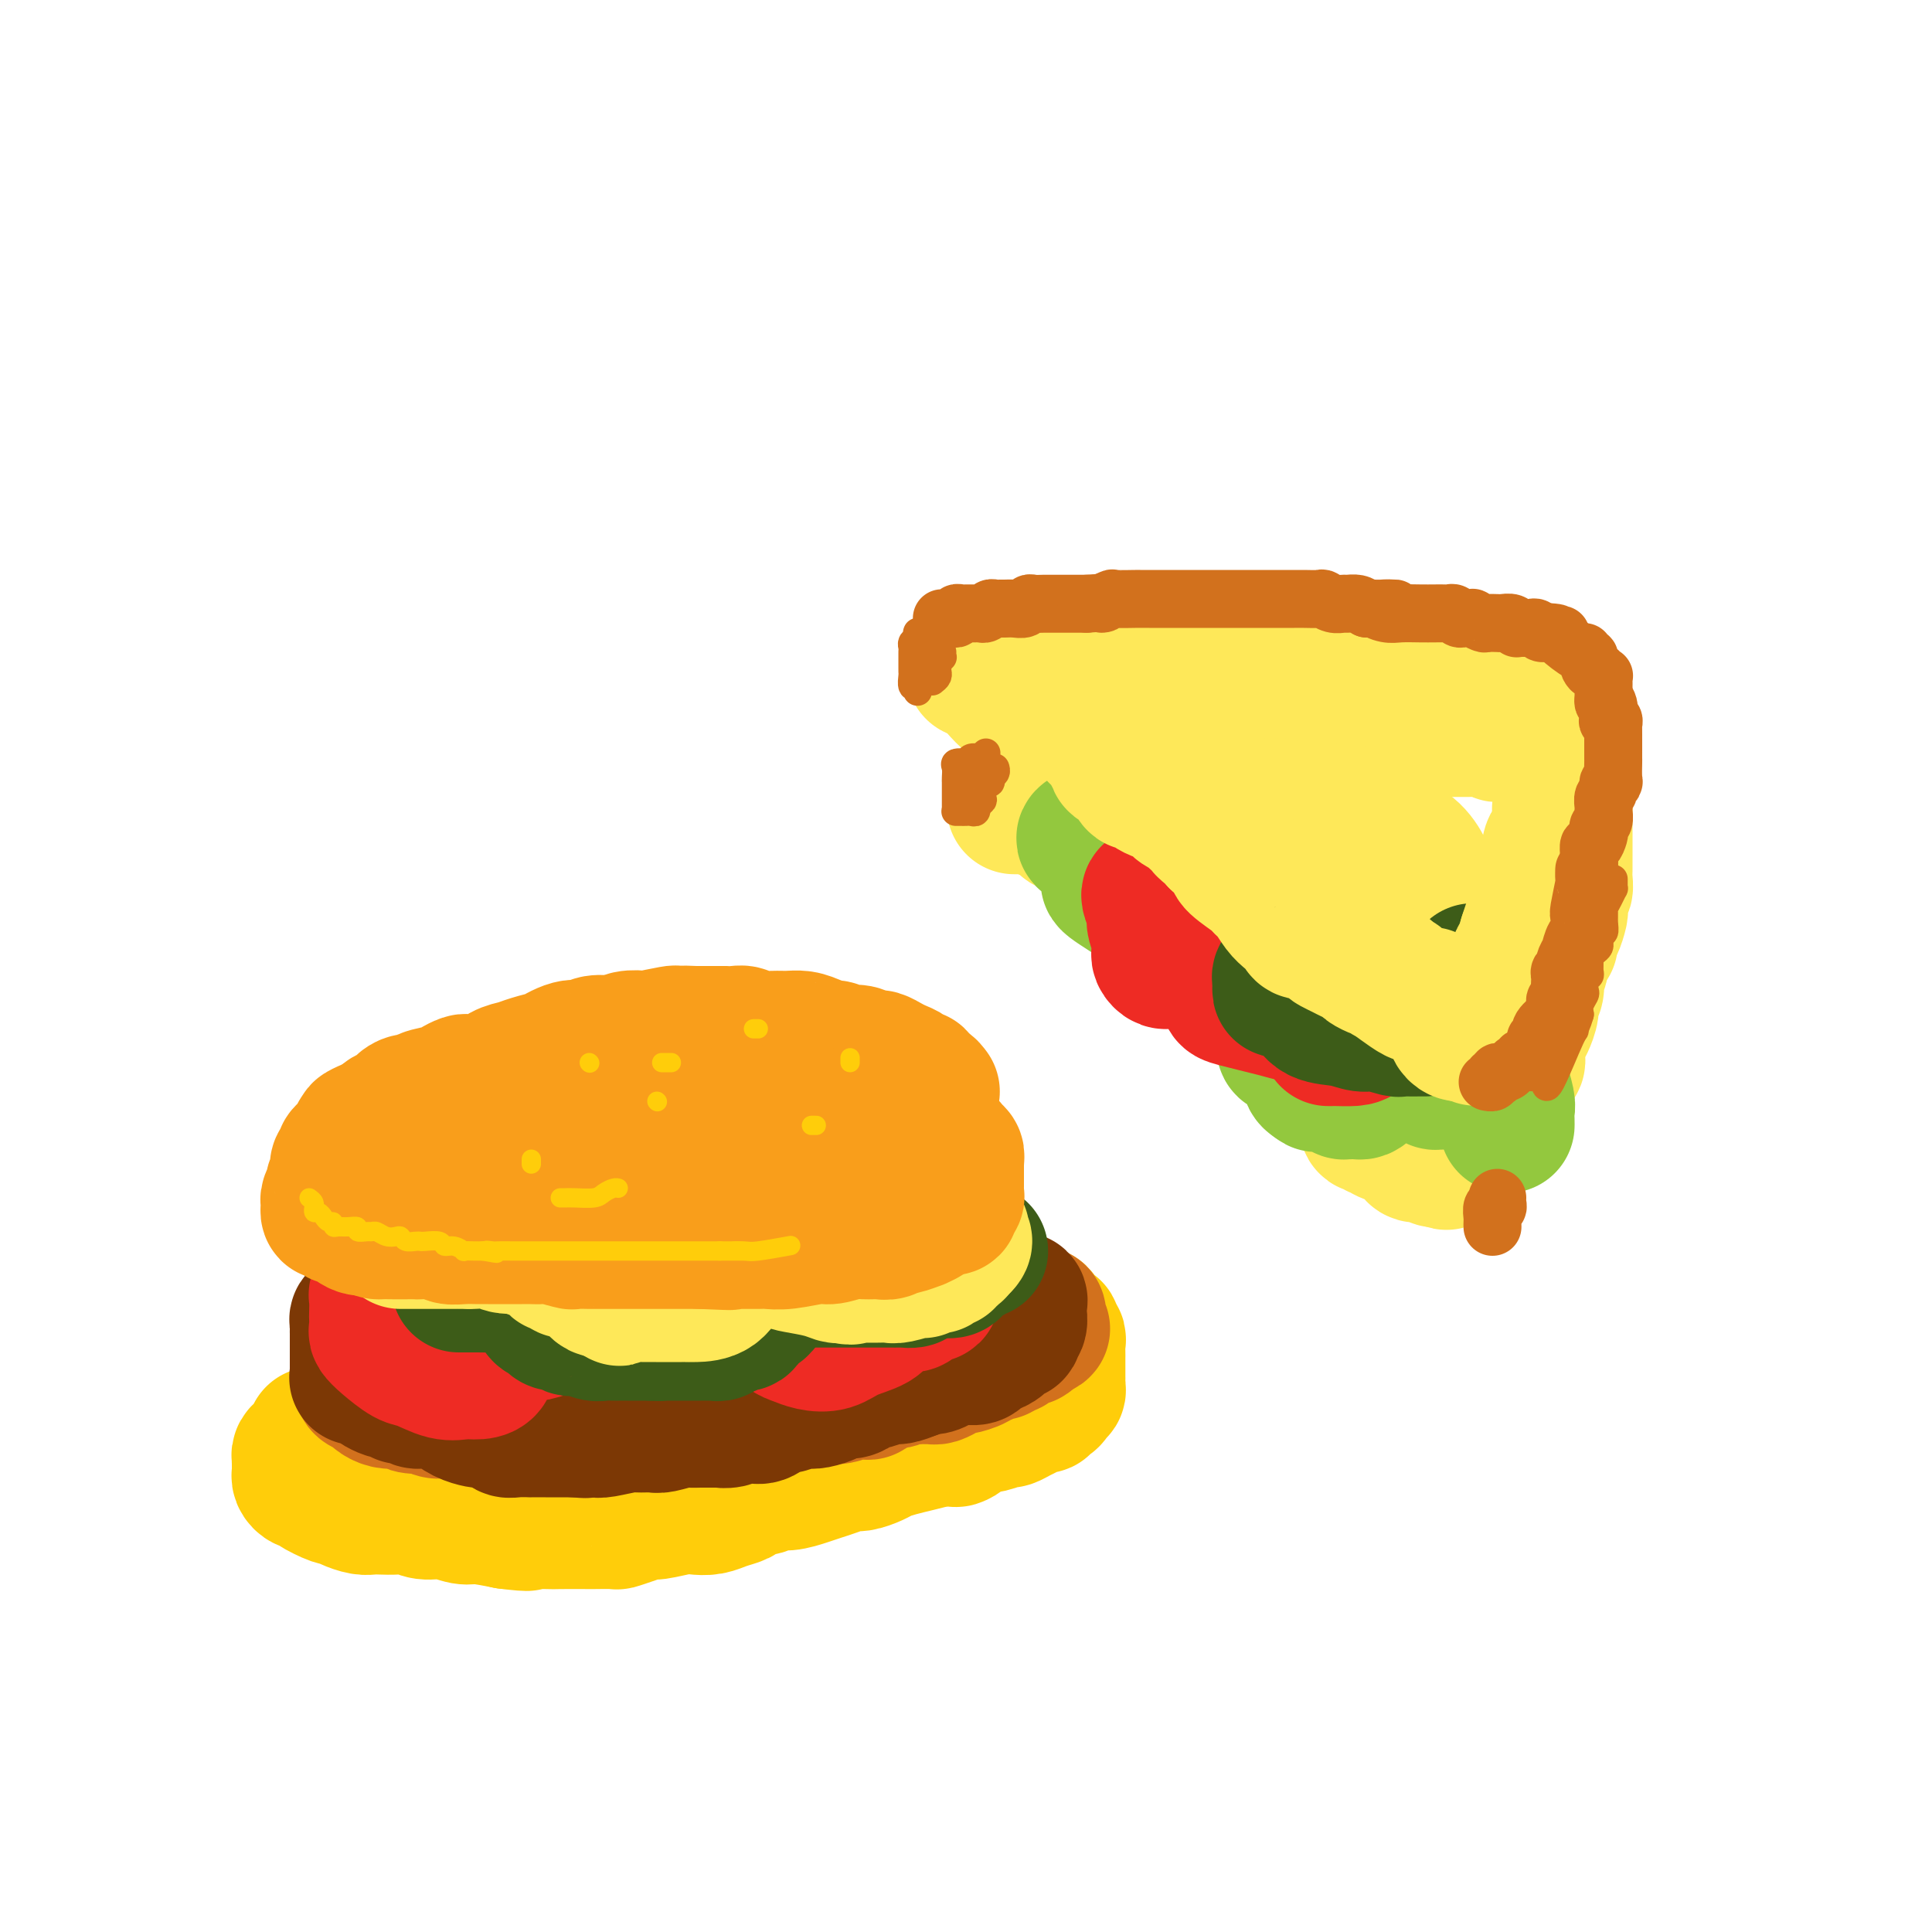<svg viewBox='0 0 400 400' version='1.1' xmlns='http://www.w3.org/2000/svg' xmlns:xlink='http://www.w3.org/1999/xlink'><g fill='none' stroke='rgb(255,205,10)' stroke-width='28' stroke-linecap='round' stroke-linejoin='round'><path d='M65,297c0.007,0.455 0.013,0.909 0,1c-0.013,0.091 -0.046,-0.183 0,0c0.046,0.183 0.170,0.822 0,1c-0.170,0.178 -0.634,-0.106 -1,0c-0.366,0.106 -0.634,0.602 -1,1c-0.366,0.398 -0.830,0.698 -1,1c-0.170,0.302 -0.045,0.606 0,1c0.045,0.394 0.011,0.879 0,1c-0.011,0.121 -0.000,-0.121 0,0c0.000,0.121 -0.010,0.606 0,1c0.010,0.394 0.041,0.696 0,1c-0.041,0.304 -0.154,0.611 0,1c0.154,0.389 0.576,0.860 1,1c0.424,0.140 0.851,-0.051 1,0c0.149,0.051 0.022,0.343 1,1c0.978,0.657 3.063,1.679 4,2c0.937,0.321 0.725,-0.058 1,0c0.275,0.058 1.035,0.552 2,1c0.965,0.448 2.134,0.851 3,1c0.866,0.149 1.427,0.044 2,0c0.573,-0.044 1.156,-0.027 2,0c0.844,0.027 1.948,0.064 3,0c1.052,-0.064 2.050,-0.228 3,0c0.950,0.228 1.851,0.848 3,1c1.149,0.152 2.545,-0.166 4,0c1.455,0.166 2.969,0.814 4,1c1.031,0.186 1.580,-0.090 3,0c1.420,0.090 3.710,0.545 6,1'/><path d='M105,315c6.255,0.774 3.893,0.207 4,0c0.107,-0.207 2.684,-0.056 4,0c1.316,0.056 1.369,0.016 3,0c1.631,-0.016 4.838,-0.007 6,0c1.162,0.007 0.280,0.012 1,0c0.720,-0.012 3.044,-0.041 4,0c0.956,0.041 0.546,0.151 1,0c0.454,-0.151 1.773,-0.562 3,-1c1.227,-0.438 2.362,-0.901 3,-1c0.638,-0.099 0.778,0.167 2,0c1.222,-0.167 3.525,-0.766 5,-1c1.475,-0.234 2.120,-0.104 3,0c0.880,0.104 1.993,0.181 3,0c1.007,-0.181 1.908,-0.622 3,-1c1.092,-0.378 2.375,-0.694 3,-1c0.625,-0.306 0.592,-0.603 1,-1c0.408,-0.397 1.257,-0.894 2,-1c0.743,-0.106 1.381,0.179 2,0c0.619,-0.179 1.218,-0.821 2,-1c0.782,-0.179 1.747,0.106 3,0c1.253,-0.106 2.796,-0.602 4,-1c1.204,-0.398 2.070,-0.698 3,-1c0.930,-0.302 1.925,-0.606 3,-1c1.075,-0.394 2.229,-0.879 3,-1c0.771,-0.121 1.157,0.122 2,0c0.843,-0.122 2.143,-0.610 3,-1c0.857,-0.390 1.271,-0.682 2,-1c0.729,-0.318 1.773,-0.663 3,-1c1.227,-0.337 2.636,-0.668 4,-1c1.364,-0.332 2.682,-0.666 4,-1'/><path d='M194,298c8.047,-2.056 4.666,-0.196 4,0c-0.666,0.196 1.383,-1.271 3,-2c1.617,-0.729 2.803,-0.720 4,-1c1.197,-0.280 2.404,-0.850 3,-1c0.596,-0.150 0.580,0.118 1,0c0.420,-0.118 1.275,-0.624 2,-1c0.725,-0.376 1.321,-0.622 2,-1c0.679,-0.378 1.440,-0.889 2,-1c0.560,-0.111 0.920,0.176 1,0c0.080,-0.176 -0.118,-0.817 0,-1c0.118,-0.183 0.554,0.091 1,0c0.446,-0.091 0.904,-0.549 1,-1c0.096,-0.451 -0.170,-0.896 0,-1c0.170,-0.104 0.778,0.131 1,0c0.222,-0.131 0.060,-0.629 0,-1c-0.060,-0.371 -0.016,-0.614 0,-1c0.016,-0.386 0.004,-0.914 0,-1c-0.004,-0.086 -0.001,0.272 0,0c0.001,-0.272 0.002,-1.172 0,-2c-0.002,-0.828 -0.005,-1.584 0,-2c0.005,-0.416 0.017,-0.493 0,-1c-0.017,-0.507 -0.065,-1.444 0,-2c0.065,-0.556 0.241,-0.731 0,-1c-0.241,-0.269 -0.899,-0.631 -1,-1c-0.101,-0.369 0.354,-0.744 0,-1c-0.354,-0.256 -1.518,-0.394 -2,-1c-0.482,-0.606 -0.281,-1.682 -1,-2c-0.719,-0.318 -2.358,0.121 -3,0c-0.642,-0.121 -0.288,-0.802 -1,-1c-0.712,-0.198 -2.489,0.086 -4,0c-1.511,-0.086 -2.755,-0.543 -4,-1'/><path d='M203,270c-4.335,-1.083 -7.173,-0.290 -9,0c-1.827,0.290 -2.644,0.078 -4,0c-1.356,-0.078 -3.250,-0.021 -5,0c-1.750,0.021 -3.357,0.006 -4,0c-0.643,-0.006 -0.321,-0.003 0,0'/></g>
<g fill='none' stroke='rgb(210,113,29)' stroke-width='28' stroke-linecap='round' stroke-linejoin='round'><path d='M81,276c-0.341,-0.006 -0.683,-0.011 -1,0c-0.317,0.011 -0.611,0.040 -1,0c-0.389,-0.040 -0.874,-0.148 -1,0c-0.126,0.148 0.106,0.551 0,1c-0.106,0.449 -0.550,0.943 -1,1c-0.450,0.057 -0.905,-0.321 -1,0c-0.095,0.321 0.171,1.343 0,2c-0.171,0.657 -0.778,0.949 -1,1c-0.222,0.051 -0.060,-0.140 0,0c0.060,0.140 0.016,0.611 0,1c-0.016,0.389 -0.004,0.696 0,1c0.004,0.304 -0.001,0.606 0,1c0.001,0.394 0.007,0.879 0,1c-0.007,0.121 -0.028,-0.122 0,0c0.028,0.122 0.104,0.611 0,1c-0.104,0.389 -0.389,0.679 0,1c0.389,0.321 1.451,0.674 2,1c0.549,0.326 0.584,0.627 1,1c0.416,0.373 1.214,0.818 2,1c0.786,0.182 1.561,0.100 2,0c0.439,-0.100 0.541,-0.219 1,0c0.459,0.219 1.274,0.777 2,1c0.726,0.223 1.363,0.112 2,0'/><path d='M87,291c1.982,0.559 0.937,-0.044 1,0c0.063,0.044 1.235,0.733 2,1c0.765,0.267 1.124,0.110 2,0c0.876,-0.110 2.269,-0.173 4,0c1.731,0.173 3.800,0.582 5,1c1.200,0.418 1.530,0.844 2,1c0.470,0.156 1.078,0.042 2,0c0.922,-0.042 2.157,-0.011 3,0c0.843,0.011 1.292,0.003 2,0c0.708,-0.003 1.674,-0.001 3,0c1.326,0.001 3.010,0.000 4,0c0.990,-0.000 1.284,-0.000 2,0c0.716,0.000 1.854,0.000 3,0c1.146,-0.000 2.299,-0.000 3,0c0.701,0.000 0.949,0.001 2,0c1.051,-0.001 2.904,-0.003 4,0c1.096,0.003 1.434,0.011 2,0c0.566,-0.011 1.361,-0.040 2,0c0.639,0.040 1.122,0.151 2,0c0.878,-0.151 2.149,-0.562 3,-1c0.851,-0.438 1.281,-0.901 2,-1c0.719,-0.099 1.727,0.166 3,0c1.273,-0.166 2.810,-0.762 4,-1c1.190,-0.238 2.033,-0.116 3,0c0.967,0.116 2.058,0.228 3,0c0.942,-0.228 1.736,-0.796 3,-1c1.264,-0.204 2.999,-0.044 4,0c1.001,0.044 1.270,-0.027 2,0c0.730,0.027 1.923,0.150 3,0c1.077,-0.150 2.039,-0.575 3,-1'/><path d='M170,289c5.766,-0.789 2.682,-0.262 2,0c-0.682,0.262 1.038,0.259 2,0c0.962,-0.259 1.167,-0.772 2,-1c0.833,-0.228 2.295,-0.170 3,0c0.705,0.170 0.652,0.452 1,0c0.348,-0.452 1.097,-1.638 2,-2c0.903,-0.362 1.962,0.099 3,0c1.038,-0.099 2.057,-0.759 3,-1c0.943,-0.241 1.810,-0.064 2,0c0.190,0.064 -0.297,0.014 0,0c0.297,-0.014 1.379,0.006 2,0c0.621,-0.006 0.780,-0.039 1,0c0.220,0.039 0.500,0.151 1,0c0.500,-0.151 1.219,-0.566 2,-1c0.781,-0.434 1.623,-0.886 2,-1c0.377,-0.114 0.290,0.109 1,0c0.710,-0.109 2.218,-0.550 3,-1c0.782,-0.450 0.840,-0.909 1,-1c0.160,-0.091 0.424,0.187 1,0c0.576,-0.187 1.464,-0.837 2,-1c0.536,-0.163 0.721,0.163 1,0c0.279,-0.163 0.652,-0.814 1,-1c0.348,-0.186 0.672,0.095 1,0c0.328,-0.095 0.661,-0.565 1,-1c0.339,-0.435 0.683,-0.835 1,-1c0.317,-0.165 0.607,-0.097 1,0c0.393,0.097 0.889,0.222 1,0c0.111,-0.222 -0.162,-0.790 0,-1c0.162,-0.210 0.761,-0.060 1,0c0.239,0.060 0.120,0.030 0,0'/><path d='M214,276c3.011,-1.359 1.539,-0.756 1,-1c-0.539,-0.244 -0.145,-1.335 0,-2c0.145,-0.665 0.041,-0.904 0,-1c-0.041,-0.096 -0.021,-0.048 0,0'/></g>
<g fill='none' stroke='rgb(124,56,5)' stroke-width='28' stroke-linecap='round' stroke-linejoin='round'><path d='M84,271c-0.438,-0.008 -0.877,-0.016 -1,0c-0.123,0.016 0.068,0.057 0,0c-0.068,-0.057 -0.397,-0.211 -1,0c-0.603,0.211 -1.480,0.789 -2,1c-0.520,0.211 -0.682,0.057 -1,0c-0.318,-0.057 -0.793,-0.016 -1,0c-0.207,0.016 -0.145,0.008 0,0c0.145,-0.008 0.375,-0.017 0,0c-0.375,0.017 -1.354,0.060 -2,0c-0.646,-0.060 -0.958,-0.224 -1,0c-0.042,0.224 0.185,0.834 0,1c-0.185,0.166 -0.782,-0.114 -1,0c-0.218,0.114 -0.059,0.622 0,1c0.059,0.378 0.016,0.626 0,1c-0.016,0.374 -0.004,0.874 0,1c0.004,0.126 0.001,-0.121 0,0c-0.001,0.121 -0.000,0.611 0,1c0.000,0.389 0.000,0.678 0,1c-0.000,0.322 -0.000,0.677 0,1c0.000,0.323 0.000,0.612 0,1c-0.000,0.388 -0.000,0.874 0,1c0.000,0.126 0.000,-0.107 0,0c-0.000,0.107 -0.000,0.554 0,1c0.000,0.446 0.000,0.889 0,1c-0.000,0.111 -0.000,-0.111 0,0c0.000,0.111 0.000,0.556 0,1'/><path d='M74,284c-0.069,1.770 -0.241,1.195 0,1c0.241,-0.195 0.894,-0.010 1,0c0.106,0.010 -0.337,-0.155 0,0c0.337,0.155 1.452,0.629 2,1c0.548,0.371 0.529,0.639 1,1c0.471,0.361 1.432,0.815 2,1c0.568,0.185 0.743,0.101 1,0c0.257,-0.101 0.597,-0.220 1,0c0.403,0.220 0.869,0.777 1,1c0.131,0.223 -0.074,0.112 0,0c0.074,-0.112 0.428,-0.224 1,0c0.572,0.224 1.363,0.785 2,1c0.637,0.215 1.120,0.086 2,0c0.880,-0.086 2.158,-0.128 3,0c0.842,0.128 1.247,0.425 2,1c0.753,0.575 1.855,1.426 3,2c1.145,0.574 2.334,0.871 3,1c0.666,0.129 0.808,0.091 1,0c0.192,-0.091 0.434,-0.235 1,0c0.566,0.235 1.456,0.847 2,1c0.544,0.153 0.742,-0.155 1,0c0.258,0.155 0.578,0.774 1,1c0.422,0.226 0.947,0.061 2,0c1.053,-0.061 2.632,-0.016 3,0c0.368,0.016 -0.477,0.004 0,0c0.477,-0.004 2.274,-0.001 3,0c0.726,0.001 0.380,0.000 1,0c0.620,-0.000 2.205,-0.000 3,0c0.795,0.000 0.798,0.000 1,0c0.202,-0.000 0.601,-0.000 1,0'/><path d='M119,296c3.438,0.314 2.032,0.098 2,0c-0.032,-0.098 1.308,-0.079 2,0c0.692,0.079 0.736,0.218 2,0c1.264,-0.218 3.750,-0.794 5,-1c1.250,-0.206 1.266,-0.041 2,0c0.734,0.041 2.187,-0.042 3,0c0.813,0.042 0.985,0.207 2,0c1.015,-0.207 2.873,-0.788 4,-1c1.127,-0.212 1.522,-0.056 2,0c0.478,0.056 1.038,0.011 2,0c0.962,-0.011 2.327,0.010 3,0c0.673,-0.010 0.655,-0.053 1,0c0.345,0.053 1.055,0.203 2,0c0.945,-0.203 2.126,-0.757 3,-1c0.874,-0.243 1.441,-0.174 2,0c0.559,0.174 1.108,0.453 2,0c0.892,-0.453 2.125,-1.637 3,-2c0.875,-0.363 1.393,0.096 2,0c0.607,-0.096 1.303,-0.748 2,-1c0.697,-0.252 1.394,-0.105 2,0c0.606,0.105 1.121,0.169 2,0c0.879,-0.169 2.124,-0.571 3,-1c0.876,-0.429 1.385,-0.884 2,-1c0.615,-0.116 1.338,0.109 2,0c0.662,-0.109 1.265,-0.550 2,-1c0.735,-0.450 1.603,-0.908 2,-1c0.397,-0.092 0.323,0.181 1,0c0.677,-0.181 2.105,-0.818 3,-1c0.895,-0.182 1.256,0.091 2,0c0.744,-0.091 1.872,-0.545 3,-1'/><path d='M189,284c5.153,-1.631 2.537,-1.207 2,-1c-0.537,0.207 1.007,0.199 2,0c0.993,-0.199 1.436,-0.588 2,-1c0.564,-0.412 1.250,-0.845 2,-1c0.750,-0.155 1.563,-0.031 2,0c0.437,0.031 0.497,-0.029 1,0c0.503,0.029 1.449,0.148 2,0c0.551,-0.148 0.708,-0.564 1,-1c0.292,-0.436 0.721,-0.891 1,-1c0.279,-0.109 0.408,0.129 1,0c0.592,-0.129 1.646,-0.626 2,-1c0.354,-0.374 0.008,-0.624 0,-1c-0.008,-0.376 0.324,-0.879 1,-1c0.676,-0.121 1.698,0.140 2,0c0.302,-0.140 -0.115,-0.682 0,-1c0.115,-0.318 0.762,-0.414 1,-1c0.238,-0.586 0.065,-1.664 0,-2c-0.065,-0.336 -0.024,0.069 0,0c0.024,-0.069 0.030,-0.611 0,-1c-0.030,-0.389 -0.094,-0.625 0,-1c0.094,-0.375 0.348,-0.889 0,-1c-0.348,-0.111 -1.298,0.180 -2,0c-0.702,-0.180 -1.155,-0.833 -2,-1c-0.845,-0.167 -2.082,0.151 -3,0c-0.918,-0.151 -1.516,-0.771 -2,-1c-0.484,-0.229 -0.852,-0.065 -1,0c-0.148,0.065 -0.074,0.033 0,0'/></g>
<g fill='none' stroke='rgb(238,43,36)' stroke-width='28' stroke-linecap='round' stroke-linejoin='round'><path d='M79,263c-0.002,-0.097 -0.004,-0.194 0,0c0.004,0.194 0.015,0.680 0,1c-0.015,0.320 -0.057,0.475 0,1c0.057,0.525 0.211,1.421 0,2c-0.211,0.579 -0.788,0.842 -1,1c-0.212,0.158 -0.058,0.213 0,1c0.058,0.787 0.020,2.307 0,3c-0.020,0.693 -0.020,0.561 0,1c0.020,0.439 0.061,1.450 0,2c-0.061,0.550 -0.225,0.638 0,1c0.225,0.362 0.840,0.997 2,2c1.160,1.003 2.866,2.374 4,3c1.134,0.626 1.695,0.506 3,1c1.305,0.494 3.355,1.603 5,2c1.645,0.397 2.886,0.081 4,0c1.114,-0.081 2.103,0.071 3,0c0.897,-0.071 1.703,-0.365 2,-1c0.297,-0.635 0.085,-1.610 0,-2c-0.085,-0.390 -0.042,-0.195 0,0'/><path d='M107,276c0.346,0.008 0.692,0.016 1,0c0.308,-0.016 0.577,-0.056 1,0c0.423,0.056 0.998,0.207 2,0c1.002,-0.207 2.429,-0.774 3,-1c0.571,-0.226 0.285,-0.113 0,0'/><path d='M152,272c-0.080,0.000 -0.159,0.000 0,0c0.159,-0.000 0.557,-0.000 1,0c0.443,0.000 0.930,0.000 1,0c0.070,-0.000 -0.276,-0.002 0,0c0.276,0.002 1.173,0.006 2,0c0.827,-0.006 1.583,-0.023 2,0c0.417,0.023 0.495,0.086 1,0c0.505,-0.086 1.436,-0.321 2,0c0.564,0.321 0.762,1.198 1,2c0.238,0.802 0.515,1.529 1,2c0.485,0.471 1.177,0.684 2,1c0.823,0.316 1.778,0.733 3,1c1.222,0.267 2.712,0.384 4,0c1.288,-0.384 2.372,-1.270 4,-2c1.628,-0.730 3.798,-1.306 5,-2c1.202,-0.694 1.435,-1.507 2,-2c0.565,-0.493 1.460,-0.667 2,-1c0.540,-0.333 0.723,-0.825 1,-1c0.277,-0.175 0.648,-0.032 1,0c0.352,0.032 0.684,-0.048 1,0c0.316,0.048 0.614,0.225 1,0c0.386,-0.225 0.859,-0.852 1,-1c0.141,-0.148 -0.051,0.181 0,0c0.051,-0.181 0.343,-0.873 1,-1c0.657,-0.127 1.677,0.312 2,0c0.323,-0.312 -0.051,-1.375 0,-2c0.051,-0.625 0.525,-0.813 1,-1'/><path d='M194,265c3.422,-2.244 0.978,-1.356 0,-1c-0.978,0.356 -0.489,0.178 0,0'/></g>
<g fill='none' stroke='rgb(61,92,24)' stroke-width='28' stroke-linecap='round' stroke-linejoin='round'><path d='M95,266c0.337,0.000 0.674,0.000 1,0c0.326,-0.000 0.642,-0.001 1,0c0.358,0.001 0.758,0.003 1,0c0.242,-0.003 0.327,-0.011 1,0c0.673,0.011 1.934,0.040 3,0c1.066,-0.040 1.936,-0.151 3,0c1.064,0.151 2.323,0.564 3,1c0.677,0.436 0.773,0.895 1,1c0.227,0.105 0.585,-0.143 1,0c0.415,0.143 0.886,0.679 1,1c0.114,0.321 -0.128,0.429 0,1c0.128,0.571 0.625,1.607 1,2c0.375,0.393 0.629,0.143 1,0c0.371,-0.143 0.858,-0.178 1,0c0.142,0.178 -0.062,0.568 0,1c0.062,0.432 0.391,0.904 1,1c0.609,0.096 1.500,-0.185 2,0c0.500,0.185 0.610,0.834 1,1c0.390,0.166 1.059,-0.152 2,0c0.941,0.152 2.154,0.773 3,1c0.846,0.227 1.326,0.061 2,0c0.674,-0.061 1.544,-0.016 2,0c0.456,0.016 0.500,0.004 1,0c0.500,-0.004 1.458,-0.001 2,0c0.542,0.001 0.670,0.000 1,0c0.330,-0.000 0.862,-0.000 1,0c0.138,0.000 -0.118,0.000 0,0c0.118,-0.000 0.609,-0.000 1,0c0.391,0.000 0.683,0.000 1,0c0.317,-0.000 0.658,-0.000 1,0'/><path d='M135,276c2.872,0.155 1.552,0.041 1,0c-0.552,-0.041 -0.337,-0.011 0,0c0.337,0.011 0.797,0.003 1,0c0.203,-0.003 0.148,-0.001 1,0c0.852,0.001 2.609,-0.000 4,0c1.391,0.000 2.414,0.001 3,0c0.586,-0.001 0.735,-0.004 1,0c0.265,0.004 0.644,0.015 1,0c0.356,-0.015 0.687,-0.055 1,0c0.313,0.055 0.608,0.207 1,0c0.392,-0.207 0.883,-0.772 1,-1c0.117,-0.228 -0.138,-0.121 0,0c0.138,0.121 0.671,0.254 1,0c0.329,-0.254 0.456,-0.895 1,-1c0.544,-0.105 1.505,0.325 2,0c0.495,-0.325 0.524,-1.407 1,-2c0.476,-0.593 1.397,-0.698 2,-1c0.603,-0.302 0.886,-0.801 1,-1c0.114,-0.199 0.057,-0.100 0,0'/><path d='M167,265c0.879,-0.000 1.758,-0.000 3,0c1.242,0.000 2.848,0.000 4,0c1.152,-0.000 1.852,-0.000 4,0c2.148,0.000 5.745,0.001 7,0c1.255,-0.001 0.166,-0.003 0,0c-0.166,0.003 0.589,0.011 1,0c0.411,-0.011 0.477,-0.041 1,0c0.523,0.041 1.502,0.155 2,0c0.498,-0.155 0.514,-0.578 1,-1c0.486,-0.422 1.444,-0.844 2,-1c0.556,-0.156 0.712,-0.045 1,0c0.288,0.045 0.708,0.023 1,0c0.292,-0.023 0.456,-0.048 1,0c0.544,0.048 1.469,0.170 2,0c0.531,-0.170 0.667,-0.633 1,-1c0.333,-0.367 0.863,-0.638 1,-1c0.137,-0.362 -0.117,-0.815 0,-1c0.117,-0.185 0.606,-0.102 1,0c0.394,0.102 0.693,0.223 1,0c0.307,-0.223 0.621,-0.791 1,-1c0.379,-0.209 0.823,-0.060 1,0c0.177,0.060 0.089,0.030 0,0'/></g>
<g fill='none' stroke='rgb(254,232,89)' stroke-width='28' stroke-linecap='round' stroke-linejoin='round'><path d='M83,257c-0.042,0.000 -0.083,0.000 0,0c0.083,-0.000 0.292,-0.000 1,0c0.708,0.000 1.917,0.000 3,0c1.083,-0.000 2.041,-0.001 3,0c0.959,0.001 1.921,0.004 3,0c1.079,-0.004 2.276,-0.016 3,0c0.724,0.016 0.976,0.061 2,0c1.024,-0.061 2.821,-0.228 4,0c1.179,0.228 1.742,0.850 3,1c1.258,0.150 3.212,-0.171 4,0c0.788,0.171 0.411,0.833 1,1c0.589,0.167 2.143,-0.161 3,0c0.857,0.161 1.017,0.813 1,1c-0.017,0.187 -0.212,-0.090 0,0c0.212,0.090 0.831,0.546 1,1c0.169,0.454 -0.111,0.904 0,1c0.111,0.096 0.615,-0.164 1,0c0.385,0.164 0.652,0.751 1,1c0.348,0.249 0.776,0.162 1,0c0.224,-0.162 0.245,-0.397 1,0c0.755,0.397 2.243,1.427 3,2c0.757,0.573 0.781,0.689 1,1c0.219,0.311 0.633,0.818 1,1c0.367,0.182 0.686,0.038 1,0c0.314,-0.038 0.623,0.028 1,0c0.377,-0.028 0.822,-0.151 1,0c0.178,0.151 0.089,0.575 0,1'/><path d='M127,268c2.683,1.547 0.392,0.415 0,0c-0.392,-0.415 1.115,-0.111 2,0c0.885,0.111 1.149,0.030 2,0c0.851,-0.030 2.288,-0.008 3,0c0.712,0.008 0.700,0.002 1,0c0.300,-0.002 0.911,-0.001 1,0c0.089,0.001 -0.345,0.000 0,0c0.345,-0.000 1.468,-0.000 2,0c0.532,0.000 0.472,0.000 1,0c0.528,-0.000 1.643,-0.001 2,0c0.357,0.001 -0.043,0.002 0,0c0.043,-0.002 0.530,-0.007 1,0c0.470,0.007 0.924,0.026 2,0c1.076,-0.026 2.775,-0.098 4,-1c1.225,-0.902 1.977,-2.634 3,-4c1.023,-1.366 2.316,-2.366 3,-3c0.684,-0.634 0.759,-0.904 1,-1c0.241,-0.096 0.648,-0.019 1,0c0.352,0.019 0.647,-0.020 1,0c0.353,0.020 0.762,0.099 1,0c0.238,-0.099 0.305,-0.377 1,0c0.695,0.377 2.018,1.408 3,2c0.982,0.592 1.624,0.746 3,1c1.376,0.254 3.486,0.607 5,1c1.514,0.393 2.433,0.827 3,1c0.567,0.173 0.784,0.087 1,0'/><path d='M174,264c3.085,0.773 2.297,0.207 2,0c-0.297,-0.207 -0.104,-0.054 0,0c0.104,0.054 0.119,0.011 1,0c0.881,-0.011 2.629,0.012 4,0c1.371,-0.012 2.367,-0.060 3,0c0.633,0.060 0.905,0.226 2,0c1.095,-0.226 3.014,-0.845 4,-1c0.986,-0.155 1.039,0.154 1,0c-0.039,-0.154 -0.169,-0.772 0,-1c0.169,-0.228 0.636,-0.065 1,0c0.364,0.065 0.623,0.033 1,0c0.377,-0.033 0.870,-0.065 1,0c0.130,0.065 -0.105,0.229 0,0c0.105,-0.229 0.549,-0.850 1,-1c0.451,-0.150 0.909,0.170 1,0c0.091,-0.170 -0.187,-0.829 0,-1c0.187,-0.171 0.837,0.148 1,0c0.163,-0.148 -0.163,-0.761 0,-1c0.163,-0.239 0.813,-0.103 1,0c0.187,0.103 -0.089,0.172 0,0c0.089,-0.172 0.545,-0.586 1,-1'/><path d='M199,258c1.397,-1.167 0.388,-1.583 0,-2c-0.388,-0.417 -0.156,-0.833 0,-1c0.156,-0.167 0.235,-0.083 0,0c-0.235,0.083 -0.784,0.166 -1,0c-0.216,-0.166 -0.099,-0.579 0,-1c0.099,-0.421 0.181,-0.849 0,-1c-0.181,-0.151 -0.626,-0.026 -1,0c-0.374,0.026 -0.678,-0.045 -1,0c-0.322,0.045 -0.663,0.208 -1,0c-0.337,-0.208 -0.668,-0.788 -1,-1c-0.332,-0.212 -0.663,-0.057 -1,0c-0.337,0.057 -0.681,0.015 -1,0c-0.319,-0.015 -0.614,-0.004 -1,0c-0.386,0.004 -0.865,0.001 -1,0c-0.135,-0.001 0.072,-0.000 0,0c-0.072,0.000 -0.423,0.000 -1,0c-0.577,-0.000 -1.382,-0.000 -2,0c-0.618,0.000 -1.051,0.000 -2,0c-0.949,-0.000 -2.414,-0.000 -3,0c-0.586,0.000 -0.293,0.000 0,0'/></g>
<g fill='none' stroke='rgb(249,158,27)' stroke-width='28' stroke-linecap='round' stroke-linejoin='round'><path d='M193,226c-0.339,-0.455 -0.679,-0.911 -1,-1c-0.321,-0.089 -0.625,0.187 -1,0c-0.375,-0.187 -0.821,-0.838 -1,-1c-0.179,-0.162 -0.093,0.164 0,0c0.093,-0.164 0.191,-0.817 0,-1c-0.191,-0.183 -0.670,0.105 -1,0c-0.330,-0.105 -0.509,-0.602 -1,-1c-0.491,-0.398 -1.294,-0.695 -2,-1c-0.706,-0.305 -1.316,-0.617 -2,-1c-0.684,-0.383 -1.443,-0.838 -2,-1c-0.557,-0.162 -0.913,-0.029 -1,0c-0.087,0.029 0.094,-0.044 0,0c-0.094,0.044 -0.463,0.204 -1,0c-0.537,-0.204 -1.241,-0.772 -2,-1c-0.759,-0.228 -1.571,-0.116 -2,0c-0.429,0.116 -0.474,0.238 -1,0c-0.526,-0.238 -1.534,-0.834 -2,-1c-0.466,-0.166 -0.392,0.099 -1,0c-0.608,-0.099 -1.900,-0.561 -3,-1c-1.100,-0.439 -2.010,-0.853 -3,-1c-0.990,-0.147 -2.060,-0.025 -3,0c-0.940,0.025 -1.748,-0.046 -3,0c-1.252,0.046 -2.947,0.208 -4,0c-1.053,-0.208 -1.465,-0.788 -2,-1c-0.535,-0.212 -1.193,-0.057 -2,0c-0.807,0.057 -1.763,0.015 -2,0c-0.237,-0.015 0.246,-0.004 0,0c-0.246,0.004 -1.220,0.001 -2,0c-0.780,-0.001 -1.366,-0.000 -2,0c-0.634,0.000 -1.317,0.000 -2,0'/><path d='M144,214c-4.017,-0.159 -3.060,-0.056 -3,0c0.060,0.056 -0.778,0.067 -1,0c-0.222,-0.067 0.173,-0.210 -1,0c-1.173,0.210 -3.913,0.775 -5,1c-1.087,0.225 -0.522,0.112 -1,0c-0.478,-0.112 -2.001,-0.222 -3,0c-0.999,0.222 -1.476,0.775 -2,1c-0.524,0.225 -1.095,0.121 -2,0c-0.905,-0.121 -2.144,-0.257 -3,0c-0.856,0.257 -1.328,0.909 -2,1c-0.672,0.091 -1.544,-0.379 -3,0c-1.456,0.379 -3.495,1.606 -4,2c-0.505,0.394 0.524,-0.044 0,0c-0.524,0.044 -2.601,0.572 -4,1c-1.399,0.428 -2.119,0.756 -3,1c-0.881,0.244 -1.923,0.404 -3,1c-1.077,0.596 -2.190,1.627 -3,2c-0.810,0.373 -1.317,0.089 -2,0c-0.683,-0.089 -1.542,0.017 -2,0c-0.458,-0.017 -0.513,-0.158 -1,0c-0.487,0.158 -1.404,0.616 -2,1c-0.596,0.384 -0.869,0.693 -2,1c-1.131,0.307 -3.119,0.612 -4,1c-0.881,0.388 -0.655,0.858 -1,1c-0.345,0.142 -1.263,-0.046 -2,0c-0.737,0.046 -1.294,0.324 -2,1c-0.706,0.676 -1.560,1.748 -2,2c-0.440,0.252 -0.465,-0.317 -1,0c-0.535,0.317 -1.582,1.519 -2,2c-0.418,0.481 -0.209,0.240 0,0'/><path d='M78,233c-6.365,2.411 -2.279,0.439 -1,0c1.279,-0.439 -0.249,0.656 -1,1c-0.751,0.344 -0.726,-0.063 -1,0c-0.274,0.063 -0.848,0.594 -1,1c-0.152,0.406 0.118,0.686 0,1c-0.118,0.314 -0.624,0.661 -1,1c-0.376,0.339 -0.623,0.668 -1,1c-0.377,0.332 -0.885,0.665 -1,1c-0.115,0.335 0.162,0.670 0,1c-0.162,0.330 -0.762,0.653 -1,1c-0.238,0.347 -0.115,0.718 0,1c0.115,0.282 0.223,0.475 0,1c-0.223,0.525 -0.778,1.383 -1,2c-0.222,0.617 -0.112,0.992 0,1c0.112,0.008 0.226,-0.353 0,0c-0.226,0.353 -0.793,1.419 -1,2c-0.207,0.581 -0.052,0.676 0,1c0.052,0.324 0.003,0.876 0,1c-0.003,0.124 0.039,-0.179 0,0c-0.039,0.179 -0.158,0.840 0,1c0.158,0.160 0.595,-0.181 1,0c0.405,0.181 0.779,0.884 1,1c0.221,0.116 0.290,-0.353 1,0c0.710,0.353 2.060,1.530 3,2c0.940,0.470 1.470,0.235 2,0'/><path d='M76,254c1.808,1.155 2.329,1.041 3,1c0.671,-0.041 1.494,-0.011 2,0c0.506,0.011 0.696,0.003 1,0c0.304,-0.003 0.722,-0.002 1,0c0.278,0.002 0.416,0.004 1,0c0.584,-0.004 1.615,-0.015 2,0c0.385,0.015 0.124,0.057 1,0c0.876,-0.057 2.890,-0.211 4,0c1.110,0.211 1.315,0.789 2,1c0.685,0.211 1.850,0.057 3,0c1.150,-0.057 2.286,-0.015 3,0c0.714,0.015 1.007,0.004 2,0c0.993,-0.004 2.686,-0.002 4,0c1.314,0.002 2.248,0.004 3,0c0.752,-0.004 1.323,-0.015 2,0c0.677,0.015 1.461,0.057 2,0c0.539,-0.057 0.834,-0.211 2,0c1.166,0.211 3.203,0.789 4,1c0.797,0.211 0.354,0.057 1,0c0.646,-0.057 2.381,-0.015 3,0c0.619,0.015 0.120,0.004 1,0c0.880,-0.004 3.137,-0.001 4,0c0.863,0.001 0.332,0.000 1,0c0.668,-0.000 2.535,-0.000 4,0c1.465,0.000 2.528,0.000 3,0c0.472,-0.000 0.353,-0.000 1,0c0.647,0.000 2.060,0.000 3,0c0.940,-0.000 1.407,-0.000 2,0c0.593,0.000 1.312,0.000 2,0c0.688,-0.000 1.344,-0.000 2,0'/><path d='M145,257c10.978,0.464 3.924,0.124 2,0c-1.924,-0.124 1.284,-0.032 3,0c1.716,0.032 1.941,0.005 3,0c1.059,-0.005 2.953,0.014 4,0c1.047,-0.014 1.246,-0.060 2,0c0.754,0.060 2.063,0.226 4,0c1.937,-0.226 4.501,-0.846 6,-1c1.499,-0.154 1.934,0.156 3,0c1.066,-0.156 2.762,-0.778 4,-1c1.238,-0.222 2.017,-0.044 3,0c0.983,0.044 2.170,-0.045 3,0c0.830,0.045 1.303,0.223 2,0c0.697,-0.223 1.619,-0.847 2,-1c0.381,-0.153 0.219,0.167 1,0c0.781,-0.167 2.503,-0.819 3,-1c0.497,-0.181 -0.231,0.109 0,0c0.231,-0.109 1.420,-0.618 2,-1c0.580,-0.382 0.552,-0.637 1,-1c0.448,-0.363 1.373,-0.832 2,-1c0.627,-0.168 0.956,-0.034 1,0c0.044,0.034 -0.199,-0.032 0,0c0.199,0.032 0.838,0.162 1,0c0.162,-0.162 -0.153,-0.616 0,-1c0.153,-0.384 0.773,-0.698 1,-1c0.227,-0.302 0.061,-0.591 0,-1c-0.061,-0.409 -0.016,-0.938 0,-1c0.016,-0.062 0.004,0.344 0,0c-0.004,-0.344 -0.001,-1.439 0,-2c0.001,-0.561 0.000,-0.589 0,-1c-0.000,-0.411 -0.000,-1.206 0,-2'/><path d='M198,241c0.051,-1.492 0.177,-1.724 0,-2c-0.177,-0.276 -0.659,-0.598 -1,-1c-0.341,-0.402 -0.543,-0.886 -1,-1c-0.457,-0.114 -1.169,0.142 -2,0c-0.831,-0.142 -1.782,-0.682 -3,-1c-1.218,-0.318 -2.705,-0.415 -4,-1c-1.295,-0.585 -2.399,-1.659 -4,-2c-1.601,-0.341 -3.699,0.053 -5,0c-1.301,-0.053 -1.806,-0.551 -3,-1c-1.194,-0.449 -3.077,-0.848 -4,-1c-0.923,-0.152 -0.885,-0.056 -4,0c-3.115,0.056 -9.381,0.071 -13,0c-3.619,-0.071 -4.591,-0.229 -6,0c-1.409,0.229 -3.257,0.844 -5,1c-1.743,0.156 -3.382,-0.148 -5,0c-1.618,0.148 -3.214,0.746 -4,1c-0.786,0.254 -0.763,0.163 -2,0c-1.237,-0.163 -3.733,-0.397 -5,0c-1.267,0.397 -1.305,1.426 -2,2c-0.695,0.574 -2.048,0.691 -3,1c-0.952,0.309 -1.503,0.808 -2,1c-0.497,0.192 -0.940,0.078 -2,0c-1.060,-0.078 -2.738,-0.120 -4,0c-1.262,0.120 -2.107,0.403 -3,1c-0.893,0.597 -1.834,1.509 -3,2c-1.166,0.491 -2.558,0.563 -3,1c-0.442,0.437 0.067,1.241 0,2c-0.067,0.759 -0.710,1.474 -1,2c-0.290,0.526 -0.226,0.865 0,1c0.226,0.135 0.613,0.068 1,0'/><path d='M105,246c0.097,1.016 0.340,1.057 1,1c0.660,-0.057 1.735,-0.210 4,0c2.265,0.210 5.718,0.785 8,1c2.282,0.215 3.393,0.072 6,0c2.607,-0.072 6.709,-0.071 9,0c2.291,0.071 2.771,0.211 4,0c1.229,-0.211 3.208,-0.775 4,-1c0.792,-0.225 0.396,-0.113 0,0'/></g>
<g fill='none' stroke='rgb(255,205,10)' stroke-width='4' stroke-linecap='round' stroke-linejoin='round'><path d='M64,248c0.424,0.301 0.849,0.602 1,1c0.151,0.398 0.029,0.894 0,1c-0.029,0.106 0.033,-0.178 0,0c-0.033,0.178 -0.163,0.817 0,1c0.163,0.183 0.617,-0.091 1,0c0.383,0.091 0.693,0.546 1,1c0.307,0.454 0.609,0.907 1,1c0.391,0.093 0.869,-0.172 1,0c0.131,0.172 -0.086,0.782 0,1c0.086,0.218 0.475,0.044 1,0c0.525,-0.044 1.188,0.041 2,0c0.812,-0.041 1.775,-0.208 2,0c0.225,0.208 -0.288,0.792 0,1c0.288,0.208 1.376,0.042 2,0c0.624,-0.042 0.783,0.040 1,0c0.217,-0.040 0.491,-0.203 1,0c0.509,0.203 1.253,0.772 2,1c0.747,0.228 1.496,0.113 2,0c0.504,-0.113 0.763,-0.226 1,0c0.237,0.226 0.452,0.792 1,1c0.548,0.208 1.427,0.060 2,0c0.573,-0.060 0.838,-0.031 1,0c0.162,0.031 0.219,0.065 1,0c0.781,-0.065 2.285,-0.228 3,0c0.715,0.228 0.642,0.846 1,1c0.358,0.154 1.146,-0.155 2,0c0.854,0.155 1.775,0.773 2,1c0.225,0.227 -0.247,0.061 0,0c0.247,-0.061 1.213,-0.017 2,0c0.787,0.017 1.393,0.009 2,0'/><path d='M100,259c5.121,0.928 1.924,0.249 1,0c-0.924,-0.249 0.424,-0.067 1,0c0.576,0.067 0.380,0.018 1,0c0.620,-0.018 2.054,-0.005 3,0c0.946,0.005 1.402,0.001 2,0c0.598,-0.001 1.339,-0.000 2,0c0.661,0.000 1.242,0.000 2,0c0.758,-0.000 1.694,-0.000 2,0c0.306,0.000 -0.017,0.000 0,0c0.017,-0.000 0.376,-0.000 1,0c0.624,0.000 1.515,0.000 2,0c0.485,-0.000 0.566,-0.000 1,0c0.434,0.000 1.222,0.000 2,0c0.778,-0.000 1.545,-0.000 2,0c0.455,0.000 0.597,0.000 1,0c0.403,-0.000 1.067,-0.000 2,0c0.933,0.000 2.134,0.000 3,0c0.866,-0.000 1.397,-0.000 2,0c0.603,0.000 1.277,0.000 2,0c0.723,-0.000 1.493,-0.000 2,0c0.507,0.000 0.751,0.000 1,0c0.249,-0.000 0.503,-0.000 1,0c0.497,0.000 1.235,0.000 2,0c0.765,-0.000 1.556,0.000 2,0c0.444,0.000 0.542,0.000 1,0c0.458,0.000 1.277,0.000 2,0c0.723,0.000 1.348,0.000 2,0c0.652,0.000 1.329,0.000 2,0c0.671,0.000 1.335,0.000 2,0'/><path d='M149,259c8.162,0.004 4.065,0.015 3,0c-1.065,-0.015 0.900,-0.056 2,0c1.100,0.056 1.335,0.207 3,0c1.665,-0.207 4.762,-0.774 6,-1c1.238,-0.226 0.619,-0.113 0,0'/><path d='M122,220c0.000,0.000 0.100,0.100 0.1,0.1'/><path d='M137,220c0.311,0.000 0.622,0.000 1,0c0.378,0.000 0.822,0.000 1,0c0.178,-0.000 0.089,0.000 0,0'/><path d='M156,213c0.417,0.000 0.833,0.000 1,0c0.167,0.000 0.083,0.000 0,0'/><path d='M176,219c0.000,0.417 0.000,0.833 0,1c0.000,0.167 0.000,0.083 0,0'/><path d='M169,233c-0.417,0.000 -0.833,0.000 -1,0c-0.167,0.000 -0.083,0.000 0,0'/><path d='M136,228c0.000,0.000 0.100,0.100 0.1,0.1'/><path d='M110,240c0.000,0.422 0.000,0.844 0,1c0.000,0.156 0.000,0.044 0,0c-0.000,-0.044 0.000,-0.022 0,0'/><path d='M116,248c0.305,0.006 0.610,0.012 1,0c0.390,-0.012 0.865,-0.042 2,0c1.135,0.042 2.931,0.155 4,0c1.069,-0.155 1.410,-0.578 2,-1c0.590,-0.422 1.428,-0.844 2,-1c0.572,-0.156 0.878,-0.044 1,0c0.122,0.044 0.061,0.022 0,0'/></g>
<g fill='none' stroke='rgb(254,232,89)' stroke-width='28' stroke-linecap='round' stroke-linejoin='round'><path d='M210,167c0.324,0.002 0.648,0.003 1,0c0.352,-0.003 0.732,-0.012 1,0c0.268,0.012 0.425,0.044 1,0c0.575,-0.044 1.568,-0.166 2,0c0.432,0.166 0.304,0.618 1,1c0.696,0.382 2.218,0.694 3,1c0.782,0.306 0.825,0.607 1,1c0.175,0.393 0.484,0.879 1,1c0.516,0.121 1.240,-0.123 2,0c0.760,0.123 1.557,0.612 2,1c0.443,0.388 0.533,0.674 1,1c0.467,0.326 1.310,0.693 2,1c0.690,0.307 1.228,0.553 2,1c0.772,0.447 1.779,1.096 3,2c1.221,0.904 2.655,2.063 4,3c1.345,0.937 2.601,1.653 3,2c0.399,0.347 -0.059,0.326 1,1c1.059,0.674 3.634,2.043 5,3c1.366,0.957 1.522,1.500 2,2c0.478,0.500 1.279,0.955 2,2c0.721,1.045 1.362,2.680 2,3c0.638,0.320 1.273,-0.675 2,0c0.727,0.675 1.547,3.019 2,4c0.453,0.981 0.541,0.597 1,1c0.459,0.403 1.291,1.593 2,3c0.709,1.407 1.295,3.032 2,4c0.705,0.968 1.530,1.281 2,2c0.470,0.719 0.584,1.845 2,3c1.416,1.155 4.132,2.341 5,3c0.868,0.659 -0.112,0.793 0,1c0.112,0.207 1.318,0.488 2,1c0.682,0.512 0.841,1.256 1,2'/><path d='M273,217c4.282,5.262 1.486,2.915 1,2c-0.486,-0.915 1.338,-0.400 2,0c0.662,0.400 0.163,0.685 1,2c0.837,1.315 3.009,3.661 4,5c0.991,1.339 0.800,1.673 1,2c0.200,0.327 0.790,0.648 1,1c0.210,0.352 0.041,0.736 0,1c-0.041,0.264 0.046,0.410 0,1c-0.046,0.590 -0.224,1.626 0,2c0.224,0.374 0.849,0.085 1,0c0.151,-0.085 -0.171,0.032 0,0c0.171,-0.032 0.835,-0.213 1,0c0.165,0.213 -0.169,0.821 0,1c0.169,0.179 0.840,-0.071 1,0c0.160,0.071 -0.192,0.463 1,1c1.192,0.537 3.926,1.219 5,2c1.074,0.781 0.487,1.659 1,2c0.513,0.341 2.127,0.143 3,0c0.873,-0.143 1.004,-0.231 1,0c-0.004,0.231 -0.144,0.780 0,1c0.144,0.220 0.572,0.110 1,0'/><path d='M298,240c2.486,1.140 1.202,0.488 1,0c-0.202,-0.488 0.677,-0.814 1,-1c0.323,-0.186 0.089,-0.232 1,-1c0.911,-0.768 2.966,-2.258 4,-3c1.034,-0.742 1.046,-0.738 1,-1c-0.046,-0.262 -0.152,-0.792 0,-1c0.152,-0.208 0.561,-0.096 1,0c0.439,0.096 0.906,0.175 1,0c0.094,-0.175 -0.186,-0.606 0,-1c0.186,-0.394 0.837,-0.752 1,-1c0.163,-0.248 -0.163,-0.386 0,-1c0.163,-0.614 0.815,-1.704 1,-2c0.185,-0.296 -0.096,0.202 0,0c0.096,-0.202 0.569,-1.105 1,-2c0.431,-0.895 0.820,-1.783 1,-2c0.180,-0.217 0.153,0.238 0,0c-0.153,-0.238 -0.430,-1.170 0,-2c0.430,-0.830 1.568,-1.558 2,-2c0.432,-0.442 0.158,-0.597 0,-1c-0.158,-0.403 -0.201,-1.052 0,-2c0.201,-0.948 0.646,-2.193 1,-3c0.354,-0.807 0.617,-1.176 1,-2c0.383,-0.824 0.886,-2.104 1,-3c0.114,-0.896 -0.162,-1.408 0,-2c0.162,-0.592 0.762,-1.264 1,-2c0.238,-0.736 0.115,-1.538 0,-2c-0.115,-0.462 -0.223,-0.586 0,-1c0.223,-0.414 0.778,-1.118 1,-2c0.222,-0.882 0.111,-1.941 0,-3'/><path d='M319,197c2.012,-5.672 2.042,-2.854 2,-2c-0.042,0.854 -0.155,-0.258 0,-1c0.155,-0.742 0.578,-1.115 1,-2c0.422,-0.885 0.844,-2.284 1,-3c0.156,-0.716 0.046,-0.751 0,-1c-0.046,-0.249 -0.026,-0.714 0,-1c0.026,-0.286 0.060,-0.394 0,-1c-0.060,-0.606 -0.212,-1.710 0,-2c0.212,-0.290 0.789,0.236 1,0c0.211,-0.236 0.057,-1.233 0,-2c-0.057,-0.767 -0.015,-1.304 0,-2c0.015,-0.696 0.004,-1.551 0,-2c-0.004,-0.449 -0.001,-0.492 0,-1c0.001,-0.508 0.000,-1.483 0,-2c-0.000,-0.517 -0.000,-0.577 0,-1c0.000,-0.423 0.000,-1.209 0,-2c-0.000,-0.791 -0.000,-1.588 0,-2c0.000,-0.412 0.000,-0.439 0,-1c-0.000,-0.561 -0.000,-1.655 0,-2c0.000,-0.345 0.001,0.061 0,0c-0.001,-0.061 -0.003,-0.587 0,-1c0.003,-0.413 0.013,-0.712 0,-1c-0.013,-0.288 -0.048,-0.566 0,-1c0.048,-0.434 0.178,-1.023 0,-2c-0.178,-0.977 -0.663,-2.340 -1,-3c-0.337,-0.660 -0.525,-0.617 -1,-1c-0.475,-0.383 -1.238,-1.191 -2,-2'/><path d='M320,156c-2.156,-1.835 -5.547,-3.424 -7,-4c-1.453,-0.576 -0.969,-0.140 -1,0c-0.031,0.140 -0.576,-0.015 -1,0c-0.424,0.015 -0.726,0.200 -1,0c-0.274,-0.200 -0.521,-0.786 -1,-1c-0.479,-0.214 -1.189,-0.057 -2,0c-0.811,0.057 -1.723,0.015 -2,0c-0.277,-0.015 0.081,-0.004 0,0c-0.081,0.004 -0.601,0.001 -1,0c-0.399,-0.001 -0.677,-0.000 -1,0c-0.323,0.000 -0.691,0.000 -1,0c-0.309,-0.000 -0.559,-0.000 -1,0c-0.441,0.000 -1.073,0.000 -2,0c-0.927,-0.000 -2.150,-0.000 -3,0c-0.850,0.000 -1.326,0.000 -2,0c-0.674,-0.000 -1.544,-0.000 -2,0c-0.456,0.000 -0.496,0.000 -1,0c-0.504,-0.000 -1.471,-0.000 -2,0c-0.529,0.000 -0.619,0.000 -1,0c-0.381,-0.000 -1.051,-0.000 -2,0c-0.949,0.000 -2.176,0.000 -3,0c-0.824,-0.000 -1.246,-0.000 -2,0c-0.754,0.000 -1.841,0.000 -3,0c-1.159,-0.000 -2.389,-0.000 -3,0c-0.611,0.000 -0.603,0.000 -1,0c-0.397,-0.000 -1.198,-0.000 -2,0'/><path d='M272,151c-5.700,0.000 -2.450,0.000 -2,0c0.450,-0.000 -1.901,-0.000 -3,0c-1.099,0.000 -0.948,0.000 -2,0c-1.052,-0.000 -3.308,-0.000 -4,0c-0.692,0.000 0.181,0.000 0,0c-0.181,-0.000 -1.414,-0.000 -2,0c-0.586,0.000 -0.523,0.001 -1,0c-0.477,-0.001 -1.492,-0.004 -2,0c-0.508,0.004 -0.507,0.016 -1,0c-0.493,-0.016 -1.478,-0.061 -2,0c-0.522,0.061 -0.580,0.227 -1,0c-0.420,-0.227 -1.200,-0.846 -2,-1c-0.800,-0.154 -1.618,0.156 -2,0c-0.382,-0.156 -0.327,-0.778 -1,-1c-0.673,-0.222 -2.072,-0.045 -3,0c-0.928,0.045 -1.383,-0.042 -2,0c-0.617,0.042 -1.395,0.214 -2,0c-0.605,-0.214 -1.037,-0.814 -2,-1c-0.963,-0.186 -2.456,0.042 -3,0c-0.544,-0.042 -0.140,-0.355 -1,-1c-0.860,-0.645 -2.985,-1.621 -4,-2c-1.015,-0.379 -0.921,-0.161 -1,0c-0.079,0.161 -0.330,0.265 -1,0c-0.670,-0.265 -1.758,-0.898 -3,-1c-1.242,-0.102 -2.637,0.326 -4,0c-1.363,-0.326 -2.694,-1.408 -4,-2c-1.306,-0.592 -2.587,-0.695 -4,-1c-1.413,-0.305 -2.957,-0.813 -4,-1c-1.043,-0.187 -1.584,-0.053 -2,0c-0.416,0.053 -0.708,0.027 -1,0'/><path d='M206,140c-7.667,-1.833 -3.833,-0.917 0,0'/><path d='M207,143c0.517,0.556 1.033,1.111 2,2c0.967,0.889 2.384,2.111 3,3c0.616,0.889 0.431,1.446 1,2c0.569,0.554 1.892,1.107 3,2c1.108,0.893 2.000,2.126 3,3c1.000,0.874 2.109,1.389 3,2c0.891,0.611 1.565,1.319 3,2c1.435,0.681 3.632,1.336 6,3c2.368,1.664 4.906,4.336 7,6c2.094,1.664 3.744,2.318 5,3c1.256,0.682 2.118,1.390 3,2c0.882,0.610 1.783,1.120 3,2c1.217,0.880 2.751,2.129 4,3c1.249,0.871 2.214,1.363 3,2c0.786,0.637 1.392,1.419 2,2c0.608,0.581 1.219,0.960 2,2c0.781,1.040 1.733,2.741 3,4c1.267,1.259 2.851,2.077 4,3c1.149,0.923 1.864,1.949 3,3c1.136,1.051 2.694,2.125 4,3c1.306,0.875 2.361,1.552 3,2c0.639,0.448 0.863,0.668 1,1c0.137,0.332 0.186,0.776 0,1c-0.186,0.224 -0.607,0.228 0,1c0.607,0.772 2.244,2.312 3,3c0.756,0.688 0.632,0.525 1,1c0.368,0.475 1.228,1.589 2,2c0.772,0.411 1.454,0.121 3,0c1.546,-0.121 3.955,-0.071 5,0c1.045,0.071 0.727,0.163 1,0c0.273,-0.163 1.136,-0.582 2,-1'/><path d='M295,207c1.944,-0.563 1.306,-1.470 1,-2c-0.306,-0.530 -0.278,-0.683 0,-1c0.278,-0.317 0.807,-0.798 1,-2c0.193,-1.202 0.052,-3.126 0,-4c-0.052,-0.874 -0.013,-0.698 0,-1c0.013,-0.302 0.000,-1.081 0,-2c-0.000,-0.919 0.012,-1.977 0,-3c-0.012,-1.023 -0.049,-2.010 0,-3c0.049,-0.990 0.183,-1.983 0,-3c-0.183,-1.017 -0.684,-2.056 -1,-3c-0.316,-0.944 -0.448,-1.791 -1,-3c-0.552,-1.209 -1.522,-2.779 -3,-4c-1.478,-1.221 -3.462,-2.093 -5,-3c-1.538,-0.907 -2.630,-1.851 -4,-3c-1.370,-1.149 -3.018,-2.504 -4,-3c-0.982,-0.496 -1.299,-0.133 -2,0c-0.701,0.133 -1.785,0.036 -3,0c-1.215,-0.036 -2.560,-0.011 -4,0c-1.440,0.011 -2.975,0.009 -4,0c-1.025,-0.009 -1.542,-0.026 -2,0c-0.458,0.026 -0.858,0.094 -1,0c-0.142,-0.094 -0.026,-0.349 0,0c0.026,0.349 -0.037,1.304 0,2c0.037,0.696 0.175,1.135 1,2c0.825,0.865 2.338,2.156 5,4c2.662,1.844 6.475,4.241 9,6c2.525,1.759 3.763,2.879 5,4'/><path d='M283,185c4.214,3.405 4.750,2.917 6,3c1.250,0.083 3.214,0.738 4,1c0.786,0.262 0.393,0.131 0,0'/></g>
<g fill='none' stroke='rgb(147,200,62)' stroke-width='28' stroke-linecap='round' stroke-linejoin='round'><path d='M250,200c0.302,0.021 0.605,0.042 1,0c0.395,-0.042 0.883,-0.148 1,0c0.117,0.148 -0.135,0.550 0,1c0.135,0.450 0.658,0.948 1,1c0.342,0.052 0.505,-0.341 1,0c0.495,0.341 1.323,1.415 2,2c0.677,0.585 1.203,0.681 2,1c0.797,0.319 1.863,0.862 3,1c1.137,0.138 2.343,-0.130 3,0c0.657,0.130 0.764,0.659 1,1c0.236,0.341 0.600,0.493 1,1c0.400,0.507 0.836,1.368 1,2c0.164,0.632 0.057,1.035 0,1c-0.057,-0.035 -0.065,-0.508 0,0c0.065,0.508 0.202,1.996 0,3c-0.202,1.004 -0.744,1.522 -1,2c-0.256,0.478 -0.227,0.916 0,1c0.227,0.084 0.652,-0.184 1,0c0.348,0.184 0.619,0.822 1,1c0.381,0.178 0.872,-0.103 1,0c0.128,0.103 -0.105,0.592 0,1c0.105,0.408 0.550,0.736 1,1c0.450,0.264 0.904,0.462 1,1c0.096,0.538 -0.166,1.414 0,2c0.166,0.586 0.762,0.882 1,1c0.238,0.118 0.119,0.059 0,0'/><path d='M272,224c1.139,1.095 0.988,0.332 1,0c0.012,-0.332 0.188,-0.232 1,0c0.812,0.232 2.259,0.598 3,1c0.741,0.402 0.776,0.840 1,1c0.224,0.160 0.638,0.040 1,0c0.362,-0.040 0.671,-0.001 1,0c0.329,0.001 0.676,-0.036 1,0c0.324,0.036 0.623,0.147 1,0c0.377,-0.147 0.832,-0.550 1,-1c0.168,-0.450 0.048,-0.947 0,-1c-0.048,-0.053 -0.025,0.338 0,0c0.025,-0.338 0.052,-1.405 0,-2c-0.052,-0.595 -0.183,-0.719 0,-1c0.183,-0.281 0.679,-0.720 1,-1c0.321,-0.280 0.467,-0.401 1,-1c0.533,-0.599 1.452,-1.677 2,-2c0.548,-0.323 0.724,0.109 1,0c0.276,-0.109 0.650,-0.758 1,-1c0.350,-0.242 0.675,-0.076 1,0c0.325,0.076 0.650,0.062 1,0c0.350,-0.062 0.724,-0.171 1,0c0.276,0.171 0.452,0.623 1,1c0.548,0.377 1.466,0.678 2,1c0.534,0.322 0.682,0.664 1,1c0.318,0.336 0.805,0.668 1,1c0.195,0.332 0.097,0.666 0,1'/><path d='M297,221c1.079,0.956 0.278,0.845 0,1c-0.278,0.155 -0.033,0.578 0,1c0.033,0.422 -0.145,0.845 0,1c0.145,0.155 0.612,0.042 1,0c0.388,-0.042 0.695,-0.011 1,0c0.305,0.011 0.608,0.004 1,0c0.392,-0.004 0.875,-0.005 1,0c0.125,0.005 -0.107,0.017 0,0c0.107,-0.017 0.552,-0.064 1,0c0.448,0.064 0.897,0.237 1,0c0.103,-0.237 -0.141,-0.886 0,-1c0.141,-0.114 0.668,0.305 1,0c0.332,-0.305 0.470,-1.336 1,-2c0.530,-0.664 1.451,-0.961 2,-1c0.549,-0.039 0.725,0.182 1,0c0.275,-0.182 0.650,-0.766 1,-1c0.350,-0.234 0.675,-0.117 1,0'/><path d='M310,219c1.018,-0.441 0.062,0.956 0,2c-0.062,1.044 0.768,1.736 1,2c0.232,0.264 -0.134,0.099 0,1c0.134,0.901 0.768,2.869 1,4c0.232,1.131 0.062,1.427 0,2c-0.062,0.573 -0.017,1.424 0,2c0.017,0.576 0.005,0.879 0,1c-0.005,0.121 -0.002,0.061 0,0'/><path d='M247,197c-0.905,0.158 -1.809,0.315 -2,0c-0.191,-0.315 0.333,-1.104 0,-2c-0.333,-0.896 -1.521,-1.899 -3,-3c-1.479,-1.101 -3.248,-2.298 -4,-3c-0.752,-0.702 -0.488,-0.907 -2,-2c-1.512,-1.093 -4.799,-3.073 -6,-4c-1.201,-0.927 -0.314,-0.800 0,-1c0.314,-0.200 0.057,-0.726 0,-1c-0.057,-0.274 0.087,-0.295 0,-1c-0.087,-0.705 -0.406,-2.095 -1,-3c-0.594,-0.905 -1.461,-1.325 -2,-2c-0.539,-0.675 -0.748,-1.607 -1,-2c-0.252,-0.393 -0.548,-0.249 -1,0c-0.452,0.249 -1.059,0.603 0,1c1.059,0.397 3.785,0.838 5,1c1.215,0.162 0.919,0.046 1,0c0.081,-0.046 0.541,-0.023 1,0'/><path d='M232,175c1.584,0.714 2.043,1.498 1,1c-1.043,-0.498 -3.589,-2.278 0,1c3.589,3.278 13.312,11.613 19,16c5.688,4.387 7.339,4.825 8,5c0.661,0.175 0.330,0.088 0,0'/></g>
<g fill='none' stroke='rgb(238,43,36)' stroke-width='28' stroke-linecap='round' stroke-linejoin='round'><path d='M238,185c-0.121,0.121 -0.243,0.242 0,1c0.243,0.758 0.850,2.154 1,3c0.150,0.846 -0.156,1.144 0,2c0.156,0.856 0.773,2.271 1,3c0.227,0.729 0.064,0.774 0,1c-0.064,0.226 -0.028,0.635 0,1c0.028,0.365 0.047,0.687 0,1c-0.047,0.313 -0.159,0.616 0,1c0.159,0.384 0.589,0.848 1,1c0.411,0.152 0.804,-0.009 2,0c1.196,0.009 3.196,0.186 5,0c1.804,-0.186 3.410,-0.735 4,-1c0.590,-0.265 0.162,-0.244 0,0c-0.162,0.244 -0.058,0.712 0,1c0.058,0.288 0.072,0.396 0,1c-0.072,0.604 -0.229,1.705 0,2c0.229,0.295 0.845,-0.216 1,0c0.155,0.216 -0.149,1.158 0,2c0.149,0.842 0.753,1.585 1,2c0.247,0.415 0.138,0.504 2,1c1.862,0.496 5.695,1.401 8,2c2.305,0.599 3.082,0.892 4,1c0.918,0.108 1.977,0.031 3,0c1.023,-0.031 2.012,-0.015 3,0'/><path d='M274,210c3.036,0.619 0.625,0.167 0,0c-0.625,-0.167 0.536,-0.048 1,0c0.464,0.048 0.232,0.024 0,0'/><path d='M275,215c0.387,0.002 0.775,0.005 1,0c0.225,-0.005 0.288,-0.017 1,0c0.712,0.017 2.071,0.064 3,0c0.929,-0.064 1.426,-0.238 2,-1c0.574,-0.762 1.226,-2.111 2,-3c0.774,-0.889 1.670,-1.316 2,-2c0.330,-0.684 0.094,-1.624 0,-2c-0.094,-0.376 -0.047,-0.188 0,0'/></g>
<g fill='none' stroke='rgb(61,92,24)' stroke-width='28' stroke-linecap='round' stroke-linejoin='round'><path d='M272,193c0.249,0.358 0.499,0.715 0,1c-0.499,0.285 -1.745,0.496 -2,1c-0.255,0.504 0.482,1.301 0,2c-0.482,0.699 -2.182,1.300 -3,2c-0.818,0.700 -0.755,1.498 -1,2c-0.245,0.502 -0.797,0.708 -1,1c-0.203,0.292 -0.055,0.672 0,1c0.055,0.328 0.018,0.606 0,1c-0.018,0.394 -0.018,0.903 0,1c0.018,0.097 0.053,-0.219 1,0c0.947,0.219 2.808,0.972 4,2c1.192,1.028 1.717,2.332 3,3c1.283,0.668 3.324,0.701 5,1c1.676,0.299 2.986,0.865 4,1c1.014,0.135 1.732,-0.160 3,0c1.268,0.160 3.086,0.775 4,1c0.914,0.225 0.925,0.060 1,0c0.075,-0.060 0.216,-0.016 1,0c0.784,0.016 2.211,0.004 3,0c0.789,-0.004 0.940,-0.001 1,0c0.060,0.001 0.030,0.001 0,0'/><path d='M303,211c0.453,0.010 0.906,0.020 1,0c0.094,-0.020 -0.171,-0.070 0,0c0.171,0.070 0.778,0.261 1,0c0.222,-0.261 0.060,-0.973 0,-2c-0.060,-1.027 -0.016,-2.370 0,-3c0.016,-0.630 0.004,-0.547 0,-1c-0.004,-0.453 -0.001,-1.441 0,-2c0.001,-0.559 0.000,-0.689 0,-1c-0.000,-0.311 -0.000,-0.803 0,-1c0.000,-0.197 0.000,-0.098 0,0'/></g>
<g fill='none' stroke='rgb(254,232,89)' stroke-width='28' stroke-linecap='round' stroke-linejoin='round'><path d='M216,143c-0.211,0.024 -0.422,0.048 0,0c0.422,-0.048 1.479,-0.169 2,0c0.521,0.169 0.508,0.628 1,1c0.492,0.372 1.489,0.658 2,1c0.511,0.342 0.537,0.739 1,1c0.463,0.261 1.363,0.384 2,1c0.637,0.616 1.012,1.724 1,2c-0.012,0.276 -0.410,-0.281 0,0c0.410,0.281 1.629,1.399 2,2c0.371,0.601 -0.107,0.686 0,1c0.107,0.314 0.798,0.858 1,1c0.202,0.142 -0.085,-0.117 0,0c0.085,0.117 0.543,0.609 1,1c0.457,0.391 0.913,0.680 1,1c0.087,0.320 -0.194,0.672 0,1c0.194,0.328 0.862,0.632 1,1c0.138,0.368 -0.256,0.799 0,1c0.256,0.201 1.160,0.171 2,1c0.840,0.829 1.614,2.516 2,3c0.386,0.484 0.383,-0.235 1,0c0.617,0.235 1.853,1.425 3,2c1.147,0.575 2.205,0.535 3,1c0.795,0.465 1.327,1.434 2,2c0.673,0.566 1.489,0.729 2,1c0.511,0.271 0.719,0.650 1,1c0.281,0.350 0.636,0.671 1,1c0.364,0.329 0.737,0.665 1,1c0.263,0.335 0.417,0.667 1,1c0.583,0.333 1.595,0.667 2,1c0.405,0.333 0.202,0.667 0,1'/><path d='M252,174c5.961,4.921 2.864,1.724 2,1c-0.864,-0.724 0.504,1.025 1,2c0.496,0.975 0.121,1.177 1,2c0.879,0.823 3.012,2.269 4,3c0.988,0.731 0.831,0.748 1,1c0.169,0.252 0.665,0.739 1,1c0.335,0.261 0.508,0.295 1,1c0.492,0.705 1.304,2.082 2,3c0.696,0.918 1.276,1.377 2,2c0.724,0.623 1.594,1.410 2,2c0.406,0.590 0.350,0.984 1,1c0.650,0.016 2.008,-0.347 3,0c0.992,0.347 1.618,1.402 2,2c0.382,0.598 0.521,0.737 1,1c0.479,0.263 1.298,0.648 2,1c0.702,0.352 1.287,0.669 2,1c0.713,0.331 1.554,0.676 2,1c0.446,0.324 0.497,0.626 1,1c0.503,0.374 1.458,0.818 2,1c0.542,0.182 0.671,0.100 1,0c0.329,-0.100 0.858,-0.219 1,0c0.142,0.219 -0.102,0.777 0,1c0.102,0.223 0.551,0.112 1,0'/><path d='M288,202c3.150,1.745 1.526,1.109 1,1c-0.526,-0.109 0.045,0.311 1,1c0.955,0.689 2.294,1.648 3,2c0.706,0.352 0.781,0.097 1,0c0.219,-0.097 0.584,-0.037 1,0c0.416,0.037 0.885,0.051 1,0c0.115,-0.051 -0.124,-0.167 0,0c0.124,0.167 0.611,0.618 1,1c0.389,0.382 0.679,0.695 1,1c0.321,0.305 0.675,0.603 1,1c0.325,0.397 0.623,0.894 1,1c0.377,0.106 0.832,-0.179 1,0c0.168,0.179 0.047,0.822 0,1c-0.047,0.178 -0.021,-0.110 0,0c0.021,0.110 0.037,0.617 0,1c-0.037,0.383 -0.125,0.642 0,1c0.125,0.358 0.464,0.817 1,1c0.536,0.183 1.268,0.092 2,0'/><path d='M304,214c2.713,1.855 1.496,0.493 1,0c-0.496,-0.493 -0.273,-0.117 0,0c0.273,0.117 0.594,-0.024 1,0c0.406,0.024 0.896,0.213 1,0c0.104,-0.213 -0.178,-0.827 0,-1c0.178,-0.173 0.817,0.094 1,0c0.183,-0.094 -0.091,-0.550 0,-1c0.091,-0.450 0.545,-0.894 1,-1c0.455,-0.106 0.910,0.127 1,0c0.090,-0.127 -0.187,-0.612 0,-1c0.187,-0.388 0.837,-0.677 1,-1c0.163,-0.323 -0.163,-0.681 0,-1c0.163,-0.319 0.814,-0.600 1,-1c0.186,-0.400 -0.094,-0.918 0,-1c0.094,-0.082 0.560,0.273 1,0c0.440,-0.273 0.853,-1.175 1,-2c0.147,-0.825 0.028,-1.575 0,-2c-0.028,-0.425 0.034,-0.526 0,-1c-0.034,-0.474 -0.163,-1.320 0,-2c0.163,-0.680 0.618,-1.194 1,-2c0.382,-0.806 0.691,-1.903 1,-3'/><path d='M316,194c0.935,-2.834 0.771,-2.419 1,-3c0.229,-0.581 0.849,-2.159 1,-3c0.151,-0.841 -0.167,-0.945 0,-2c0.167,-1.055 0.818,-3.061 1,-4c0.182,-0.939 -0.105,-0.812 0,-1c0.105,-0.188 0.603,-0.691 1,-2c0.397,-1.309 0.695,-3.426 1,-4c0.305,-0.574 0.618,0.393 1,0c0.382,-0.393 0.835,-2.147 1,-3c0.165,-0.853 0.043,-0.806 0,-1c-0.043,-0.194 -0.008,-0.628 0,-1c0.008,-0.372 -0.012,-0.681 0,-1c0.012,-0.319 0.055,-0.648 0,-1c-0.055,-0.352 -0.207,-0.728 0,-1c0.207,-0.272 0.773,-0.440 1,-1c0.227,-0.560 0.113,-1.512 0,-2c-0.113,-0.488 -0.227,-0.513 0,-1c0.227,-0.487 0.793,-1.435 1,-2c0.207,-0.565 0.056,-0.745 0,-1c-0.056,-0.255 -0.015,-0.584 0,-1c0.015,-0.416 0.004,-0.920 0,-1c-0.004,-0.080 -0.001,0.263 0,0c0.001,-0.263 0.001,-1.131 0,-2'/><path d='M325,156c0.996,-5.987 -1.014,-1.954 -2,-1c-0.986,0.954 -0.947,-1.169 -1,-2c-0.053,-0.831 -0.199,-0.369 -1,-1c-0.801,-0.631 -2.256,-2.354 -3,-3c-0.744,-0.646 -0.776,-0.215 -1,0c-0.224,0.215 -0.641,0.215 -1,0c-0.359,-0.215 -0.659,-0.645 -1,-1c-0.341,-0.355 -0.724,-0.635 -1,-1c-0.276,-0.365 -0.446,-0.815 -1,-1c-0.554,-0.185 -1.491,-0.104 -2,0c-0.509,0.104 -0.590,0.232 -1,0c-0.410,-0.232 -1.149,-0.822 -2,-1c-0.851,-0.178 -1.812,0.057 -3,0c-1.188,-0.057 -2.601,-0.408 -4,-1c-1.399,-0.592 -2.785,-1.427 -4,-2c-1.215,-0.573 -2.261,-0.885 -3,-1c-0.739,-0.115 -1.172,-0.035 -2,0c-0.828,0.035 -2.051,0.023 -3,0c-0.949,-0.023 -1.622,-0.059 -2,0c-0.378,0.059 -0.459,0.212 -1,0c-0.541,-0.212 -1.541,-0.788 -2,-1c-0.459,-0.212 -0.378,-0.061 -1,0c-0.622,0.061 -1.948,0.031 -3,0c-1.052,-0.031 -1.829,-0.065 -3,0c-1.171,0.065 -2.736,0.227 -4,0c-1.264,-0.227 -2.225,-0.844 -3,-1c-0.775,-0.156 -1.362,0.150 -2,0c-0.638,-0.150 -1.325,-0.757 -2,-1c-0.675,-0.243 -1.337,-0.121 -2,0'/><path d='M264,138c-7.957,-1.254 -3.351,-0.389 -2,0c1.351,0.389 -0.553,0.300 -2,0c-1.447,-0.300 -2.435,-0.813 -3,-1c-0.565,-0.187 -0.705,-0.050 -2,0c-1.295,0.050 -3.745,0.013 -5,0c-1.255,-0.013 -1.313,-0.003 -2,0c-0.687,0.003 -2.001,-0.003 -3,0c-0.999,0.003 -1.681,0.015 -2,0c-0.319,-0.015 -0.274,-0.057 -1,0c-0.726,0.057 -2.222,0.211 -3,0c-0.778,-0.211 -0.839,-0.789 -1,-1c-0.161,-0.211 -0.424,-0.057 -1,0c-0.576,0.057 -1.467,0.015 -2,0c-0.533,-0.015 -0.707,-0.004 -1,0c-0.293,0.004 -0.703,0.001 -1,0c-0.297,-0.001 -0.480,-0.000 -1,0c-0.520,0.000 -1.378,0.000 -2,0c-0.622,-0.000 -1.007,-0.000 -2,0c-0.993,0.000 -2.595,0.000 -3,0c-0.405,-0.000 0.385,-0.000 0,0c-0.385,0.000 -1.946,0.000 -3,0c-1.054,-0.000 -1.602,-0.000 -2,0c-0.398,0.000 -0.646,0.000 -1,0c-0.354,-0.000 -0.816,-0.000 -1,0c-0.184,0.000 -0.092,0.000 0,0'/></g>
<g fill='none' stroke='rgb(210,113,29)' stroke-width='12' stroke-linecap='round' stroke-linejoin='round'><path d='M195,128c0.341,0.008 0.683,0.016 1,0c0.317,-0.016 0.610,-0.057 1,0c0.390,0.057 0.878,0.211 1,0c0.122,-0.211 -0.122,-0.789 0,-1c0.122,-0.211 0.611,-0.057 1,0c0.389,0.057 0.678,0.015 1,0c0.322,-0.015 0.678,-0.003 1,0c0.322,0.003 0.611,-0.003 1,0c0.389,0.003 0.878,0.015 1,0c0.122,-0.015 -0.122,-0.057 0,0c0.122,0.057 0.609,0.211 1,0c0.391,-0.211 0.685,-0.789 1,-1c0.315,-0.211 0.651,-0.056 1,0c0.349,0.056 0.710,0.011 1,0c0.290,-0.011 0.511,0.011 1,0c0.489,-0.011 1.248,-0.056 2,0c0.752,0.056 1.496,0.211 2,0c0.504,-0.211 0.767,-0.789 1,-1c0.233,-0.211 0.435,-0.057 1,0c0.565,0.057 1.494,0.015 2,0c0.506,-0.015 0.591,-0.004 1,0c0.409,0.004 1.143,0.001 2,0c0.857,-0.001 1.838,-0.000 2,0c0.162,0.000 -0.495,0.000 0,0c0.495,-0.000 2.141,-0.000 3,0c0.859,0.000 0.929,0.000 1,0'/><path d='M225,125c5.199,-0.403 3.196,0.088 3,0c-0.196,-0.088 1.417,-0.756 2,-1c0.583,-0.244 0.138,-0.065 1,0c0.862,0.065 3.031,0.018 4,0c0.969,-0.018 0.739,-0.005 1,0c0.261,0.005 1.014,0.001 2,0c0.986,-0.001 2.204,-0.000 3,0c0.796,0.000 1.171,0.000 2,0c0.829,-0.000 2.112,-0.000 3,0c0.888,0.000 1.380,0.000 2,0c0.620,-0.000 1.369,-0.000 2,0c0.631,0.000 1.145,0.000 2,0c0.855,-0.000 2.050,-0.000 3,0c0.950,0.000 1.656,-0.000 2,0c0.344,0.000 0.328,0.000 1,0c0.672,-0.000 2.033,-0.000 3,0c0.967,0.000 1.541,0.000 2,0c0.459,-0.000 0.803,-0.000 1,0c0.197,0.000 0.245,0.000 1,0c0.755,-0.000 2.215,-0.001 3,0c0.785,0.001 0.896,0.004 1,0c0.104,-0.004 0.203,-0.015 1,0c0.797,0.015 2.293,0.057 3,0c0.707,-0.057 0.626,-0.212 1,0c0.374,0.212 1.202,0.792 2,1c0.798,0.208 1.564,0.046 2,0c0.436,-0.046 0.540,0.026 1,0c0.460,-0.026 1.274,-0.150 2,0c0.726,0.150 1.363,0.575 2,1'/><path d='M283,126c9.626,0.094 4.690,-0.171 3,0c-1.690,0.171 -0.135,0.778 1,1c1.135,0.222 1.848,0.060 3,0c1.152,-0.060 2.742,-0.017 4,0c1.258,0.017 2.182,0.008 3,0c0.818,-0.008 1.529,-0.016 2,0c0.471,0.016 0.703,0.057 1,0c0.297,-0.057 0.658,-0.211 1,0c0.342,0.211 0.664,0.788 1,1c0.336,0.212 0.686,0.061 1,0c0.314,-0.061 0.594,-0.030 1,0c0.406,0.030 0.940,0.061 1,0c0.060,-0.061 -0.352,-0.212 0,0c0.352,0.212 1.469,0.789 2,1c0.531,0.211 0.474,0.055 1,0c0.526,-0.055 1.633,-0.011 2,0c0.367,0.011 -0.008,-0.011 0,0c0.008,0.011 0.397,0.056 1,0c0.603,-0.056 1.418,-0.211 2,0c0.582,0.211 0.929,0.789 1,1c0.071,0.211 -0.136,0.056 0,0c0.136,-0.056 0.614,-0.011 1,0c0.386,0.011 0.682,-0.011 1,0c0.318,0.011 0.660,0.055 1,0c0.340,-0.055 0.679,-0.211 1,0c0.321,0.211 0.625,0.788 1,1c0.375,0.212 0.821,0.061 1,0c0.179,-0.061 0.089,-0.030 0,0'/><path d='M320,131c5.890,0.776 2.114,0.217 1,0c-1.114,-0.217 0.432,-0.093 1,0c0.568,0.093 0.156,0.154 1,1c0.844,0.846 2.944,2.479 4,3c1.056,0.521 1.067,-0.068 1,0c-0.067,0.068 -0.211,0.793 0,1c0.211,0.207 0.779,-0.103 1,0c0.221,0.103 0.097,0.620 0,1c-0.097,0.380 -0.166,0.624 0,1c0.166,0.376 0.566,0.885 1,1c0.434,0.115 0.901,-0.162 1,0c0.099,0.162 -0.170,0.764 0,1c0.170,0.236 0.777,0.105 1,0c0.223,-0.105 0.060,-0.183 0,0c-0.060,0.183 -0.016,0.626 0,1c0.016,0.374 0.004,0.677 0,1c-0.004,0.323 -0.001,0.664 0,1c0.001,0.336 0.000,0.667 0,1c-0.000,0.333 -0.000,0.666 0,1'/><path d='M332,145c0.095,0.916 -0.167,0.206 0,0c0.167,-0.206 0.763,0.091 1,1c0.237,0.909 0.116,2.429 0,3c-0.116,0.571 -0.227,0.194 0,0c0.227,-0.194 0.793,-0.206 1,0c0.207,0.206 0.055,0.628 0,1c-0.055,0.372 -0.015,0.694 0,1c0.015,0.306 0.004,0.597 0,1c-0.004,0.403 -0.001,0.918 0,1c0.001,0.082 -0.000,-0.269 0,0c0.000,0.269 0.001,1.158 0,2c-0.001,0.842 -0.004,1.635 0,2c0.004,0.365 0.016,0.301 0,1c-0.016,0.699 -0.061,2.161 0,3c0.061,0.839 0.227,1.055 0,1c-0.227,-0.055 -0.846,-0.381 -1,0c-0.154,0.381 0.156,1.468 0,2c-0.156,0.532 -0.778,0.510 -1,1c-0.222,0.490 -0.046,1.494 0,2c0.046,0.506 -0.040,0.516 0,1c0.040,0.484 0.204,1.444 0,2c-0.204,0.556 -0.776,0.708 -1,1c-0.224,0.292 -0.098,0.725 0,1c0.098,0.275 0.170,0.391 0,1c-0.170,0.609 -0.582,1.710 -1,2c-0.418,0.290 -0.843,-0.229 -1,0c-0.157,0.229 -0.045,1.208 0,2c0.045,0.792 0.022,1.396 0,2'/><path d='M329,179c-0.996,2.886 -0.985,1.100 -1,1c-0.015,-0.100 -0.056,1.487 0,2c0.056,0.513 0.208,-0.048 0,1c-0.208,1.048 -0.778,3.704 -1,5c-0.222,1.296 -0.097,1.231 0,2c0.097,0.769 0.166,2.370 0,3c-0.166,0.630 -0.565,0.287 -1,1c-0.435,0.713 -0.905,2.481 -1,3c-0.095,0.519 0.185,-0.212 0,0c-0.185,0.212 -0.834,1.365 -1,2c-0.166,0.635 0.151,0.751 0,1c-0.151,0.249 -0.772,0.630 -1,1c-0.228,0.370 -0.065,0.730 0,1c0.065,0.270 0.033,0.451 0,1c-0.033,0.549 -0.066,1.465 0,2c0.066,0.535 0.230,0.688 0,1c-0.230,0.312 -0.854,0.783 -1,1c-0.146,0.217 0.186,0.181 0,1c-0.186,0.819 -0.891,2.492 -1,3c-0.109,0.508 0.377,-0.148 0,0c-0.377,0.148 -1.618,1.100 -2,2c-0.382,0.900 0.093,1.746 0,2c-0.093,0.254 -0.756,-0.086 -1,0c-0.244,0.086 -0.070,0.596 0,1c0.070,0.404 0.035,0.702 0,1'/><path d='M318,217c-1.709,5.835 -0.482,1.424 0,0c0.482,-1.424 0.217,0.140 0,1c-0.217,0.860 -0.387,1.018 -1,1c-0.613,-0.018 -1.670,-0.211 -2,0c-0.330,0.211 0.066,0.827 0,1c-0.066,0.173 -0.596,-0.098 -1,0c-0.404,0.098 -0.683,0.566 -1,1c-0.317,0.434 -0.672,0.835 -1,1c-0.328,0.165 -0.628,0.096 -1,0c-0.372,-0.096 -0.817,-0.218 -1,0c-0.183,0.218 -0.105,0.776 0,1c0.105,0.224 0.238,0.112 0,0c-0.238,-0.112 -0.847,-0.226 -1,0c-0.153,0.226 0.151,0.792 0,1c-0.151,0.208 -0.757,0.060 -1,0c-0.243,-0.060 -0.121,-0.030 0,0'/><path d='M309,254c-0.008,-0.372 -0.016,-0.743 0,-1c0.016,-0.257 0.057,-0.398 0,-1c-0.057,-0.602 -0.211,-1.664 0,-2c0.211,-0.336 0.789,0.054 1,0c0.211,-0.054 0.057,-0.553 0,-1c-0.057,-0.447 -0.016,-0.842 0,-1c0.016,-0.158 0.008,-0.079 0,0'/></g>
<g fill='none' stroke='rgb(210,113,29)' stroke-width='6' stroke-linecap='round' stroke-linejoin='round'><path d='M334,182c0.006,0.297 0.012,0.594 0,1c-0.012,0.406 -0.042,0.920 0,1c0.042,0.080 0.154,-0.274 0,0c-0.154,0.274 -0.576,1.177 -1,2c-0.424,0.823 -0.849,1.564 -1,2c-0.151,0.436 -0.026,0.565 0,1c0.026,0.435 -0.046,1.177 0,2c0.046,0.823 0.209,1.726 0,2c-0.209,0.274 -0.791,-0.081 -1,0c-0.209,0.081 -0.046,0.599 0,1c0.046,0.401 -0.026,0.684 0,1c0.026,0.316 0.150,0.666 0,1c-0.150,0.334 -0.575,0.653 -1,1c-0.425,0.347 -0.850,0.722 -1,1c-0.150,0.278 -0.026,0.460 0,1c0.026,0.540 -0.044,1.439 0,2c0.044,0.561 0.204,0.783 0,1c-0.204,0.217 -0.773,0.428 -1,1c-0.227,0.572 -0.112,1.504 0,2c0.112,0.496 0.223,0.557 0,1c-0.223,0.443 -0.778,1.270 -1,2c-0.222,0.730 -0.111,1.365 0,2'/><path d='M327,210c-1.309,4.430 -1.083,1.505 -1,1c0.083,-0.505 0.022,1.409 0,2c-0.022,0.591 -0.006,-0.141 -1,2c-0.994,2.141 -2.998,7.153 -4,9c-1.002,1.847 -1.000,0.528 -1,0c0.000,-0.528 0.000,-0.264 0,0'/><path d='M198,167c0.000,0.089 0.000,0.179 0,0c-0.000,-0.179 -0.000,-0.626 0,-1c0.000,-0.374 0.000,-0.674 0,-1c-0.000,-0.326 -0.000,-0.678 0,-1c0.000,-0.322 0.000,-0.615 0,-1c-0.000,-0.385 -0.002,-0.863 0,-1c0.002,-0.137 0.007,0.068 0,0c-0.007,-0.068 -0.026,-0.410 0,-1c0.026,-0.590 0.096,-1.430 0,-2c-0.096,-0.570 -0.358,-0.871 0,-1c0.358,-0.129 1.335,-0.086 2,0c0.665,0.086 1.019,0.216 1,0c-0.019,-0.216 -0.411,-0.776 0,-1c0.411,-0.224 1.626,-0.112 2,0c0.374,0.112 -0.092,0.222 0,0c0.092,-0.222 0.740,-0.778 1,-1c0.260,-0.222 0.130,-0.111 0,0'/><path d='M198,168c-0.089,0.001 -0.178,0.001 0,0c0.178,-0.001 0.622,-0.004 1,0c0.378,0.004 0.689,0.016 1,0c0.311,-0.016 0.622,-0.060 1,0c0.378,0.060 0.823,0.222 1,0c0.177,-0.222 0.086,-0.829 0,-1c-0.086,-0.171 -0.167,0.094 0,0c0.167,-0.094 0.584,-0.547 1,-1'/><path d='M203,166c0.791,-0.431 0.269,-0.507 0,-1c-0.269,-0.493 -0.283,-1.403 0,-2c0.283,-0.597 0.864,-0.881 1,-1c0.136,-0.119 -0.174,-0.074 0,0c0.174,0.074 0.831,0.177 1,0c0.169,-0.177 -0.151,-0.635 0,-1c0.151,-0.365 0.771,-0.637 1,-1c0.229,-0.363 0.065,-0.818 0,-1c-0.065,-0.182 -0.033,-0.091 0,0'/><path d='M194,131c0.061,0.000 0.121,0.000 0,0c-0.121,-0.000 -0.425,-0.001 -1,0c-0.575,0.001 -1.421,0.003 -2,0c-0.579,-0.003 -0.891,-0.012 -1,0c-0.109,0.012 -0.015,0.045 0,0c0.015,-0.045 -0.049,-0.167 0,0c0.049,0.167 0.209,0.623 0,1c-0.209,0.377 -0.788,0.675 -1,1c-0.212,0.325 -0.057,0.679 0,1c0.057,0.321 0.015,0.611 0,1c-0.015,0.389 -0.004,0.878 0,1c0.004,0.122 0.001,-0.123 0,0c-0.001,0.123 -0.001,0.615 0,1c0.001,0.385 0.004,0.662 0,1c-0.004,0.338 -0.015,0.735 0,1c0.015,0.265 0.057,0.397 0,1c-0.057,0.603 -0.211,1.677 0,2c0.211,0.323 0.788,-0.105 1,0c0.212,0.105 0.061,0.744 0,1c-0.061,0.256 -0.030,0.128 0,0'/><path d='M193,141c0.422,-0.334 0.844,-0.668 1,-1c0.156,-0.332 0.046,-0.664 0,-1c-0.046,-0.336 -0.026,-0.678 0,-1c0.026,-0.322 0.060,-0.626 0,-1c-0.060,-0.374 -0.212,-0.818 0,-1c0.212,-0.182 0.789,-0.100 1,0c0.211,0.100 0.057,0.219 0,0c-0.057,-0.219 -0.016,-0.777 0,-1c0.016,-0.223 0.008,-0.112 0,0'/></g>
</svg>